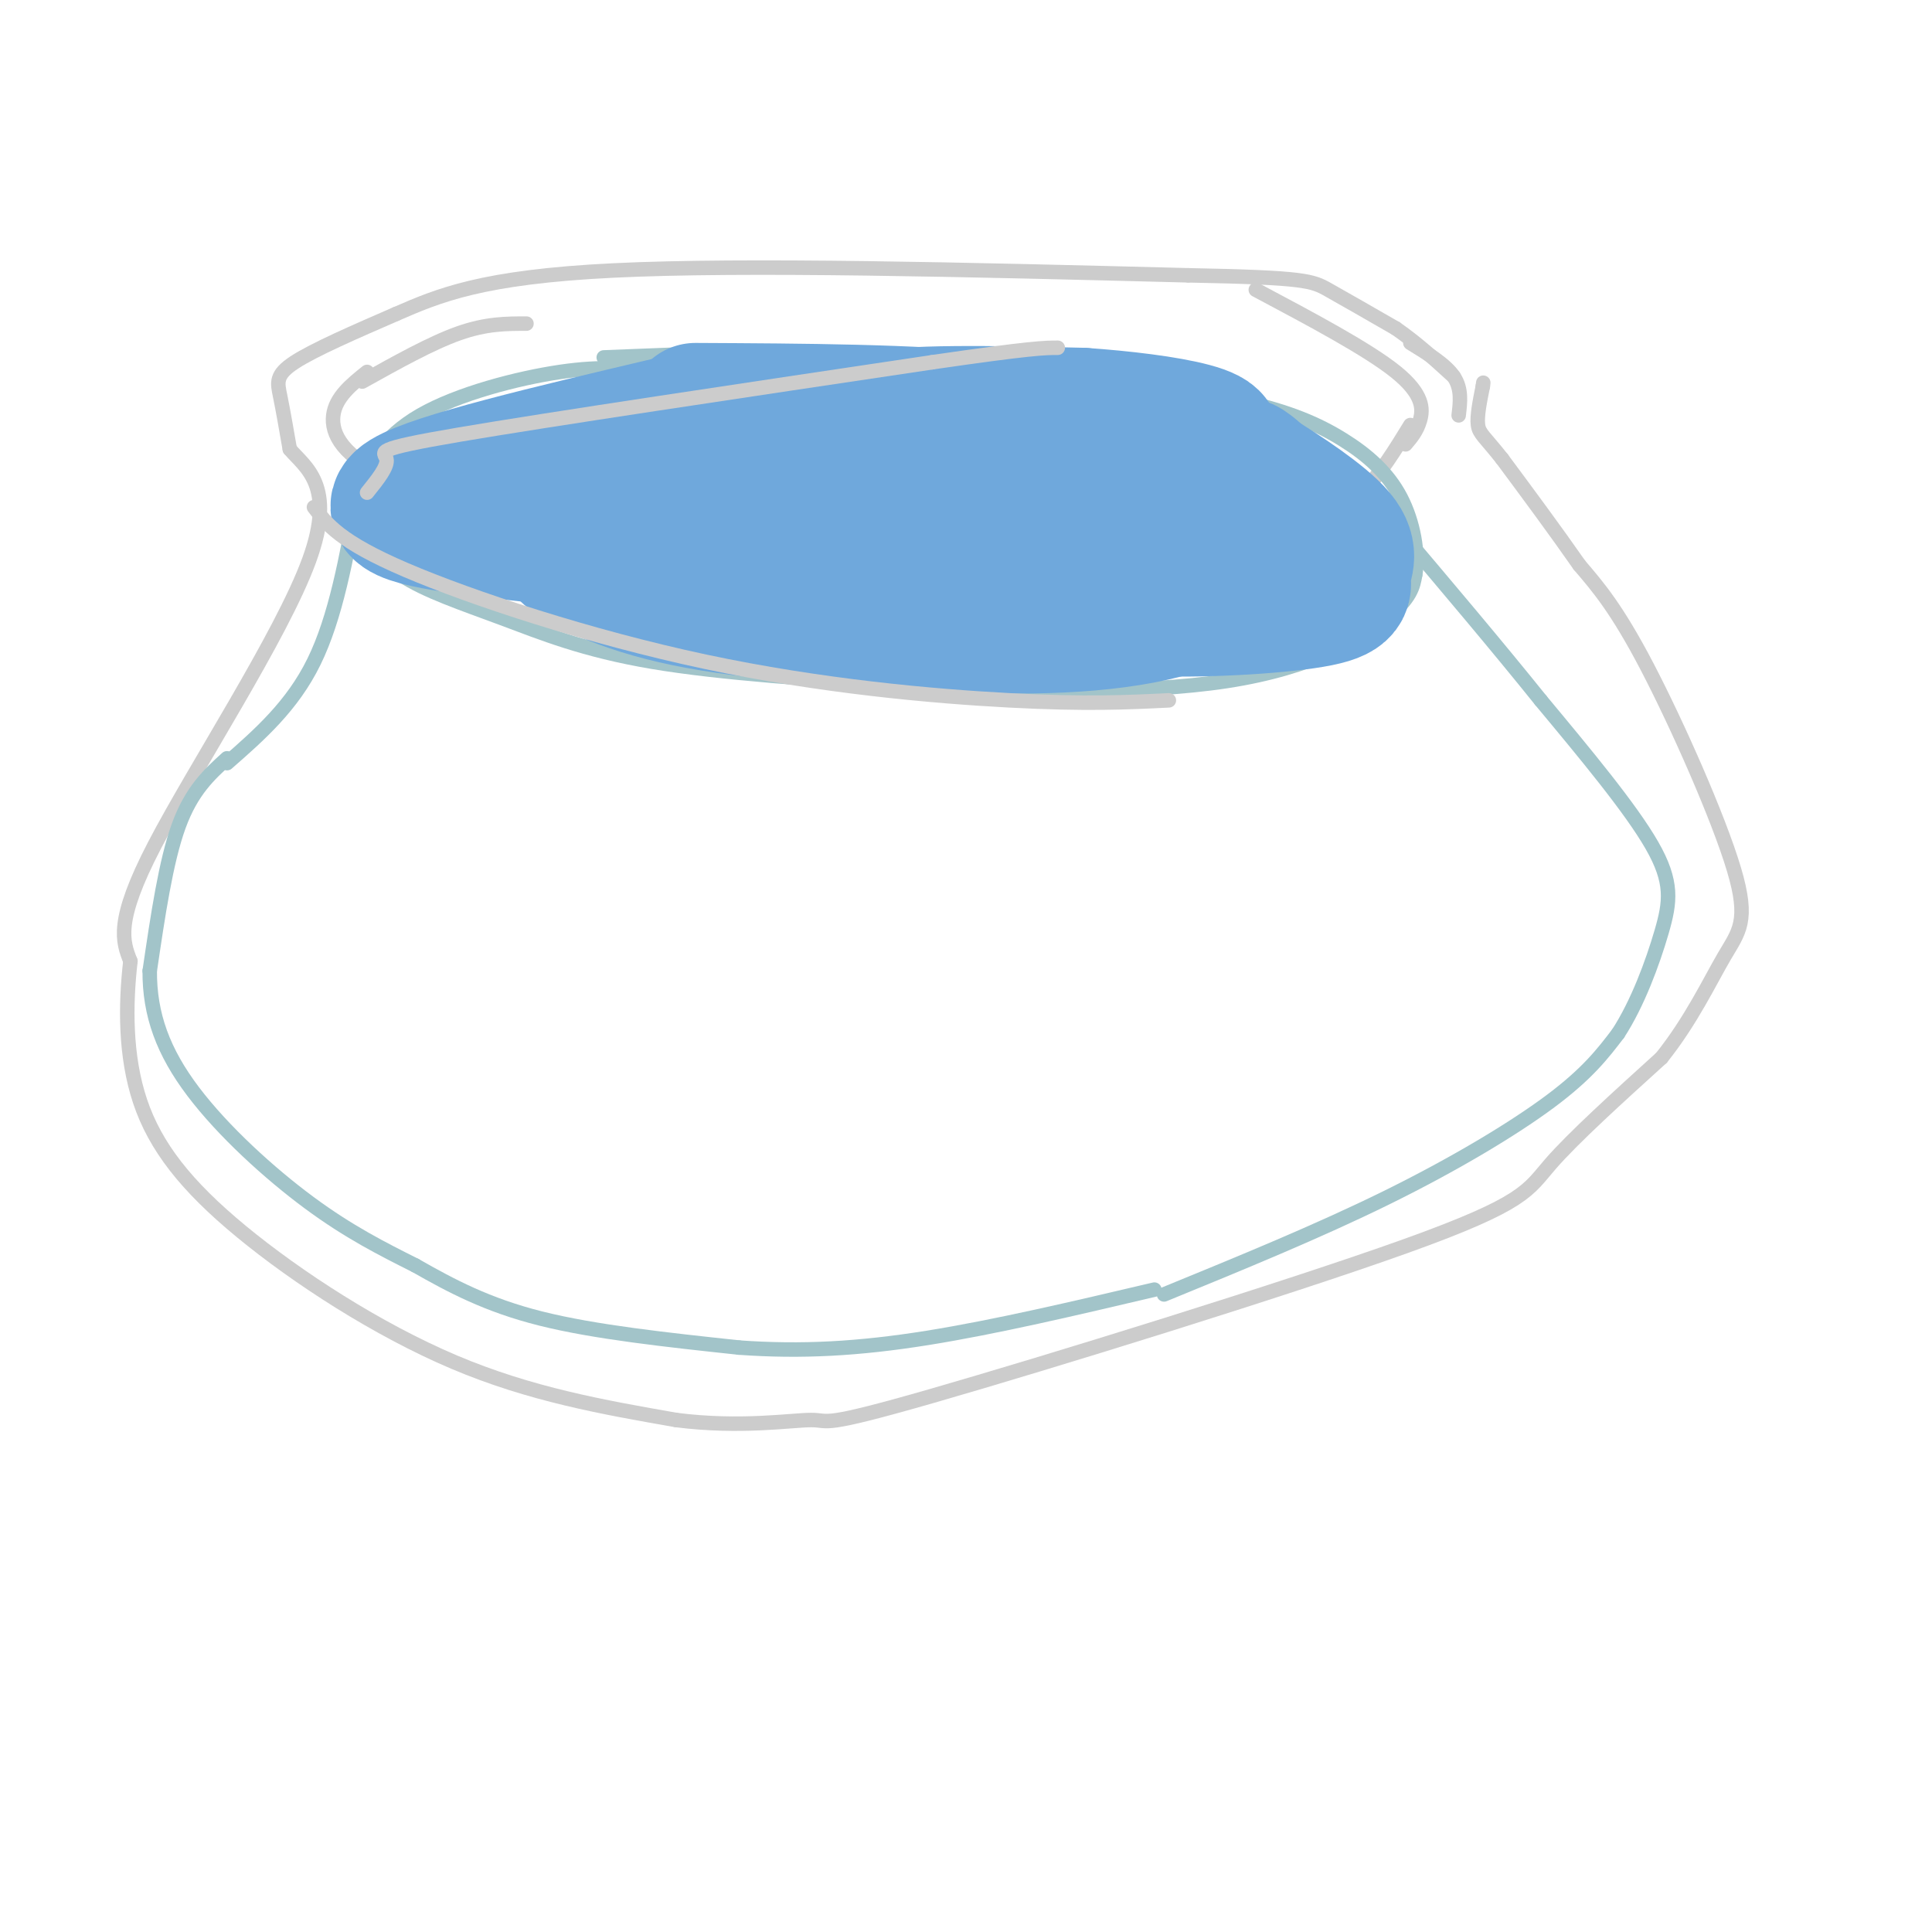 <svg viewBox='0 0 400 400' version='1.1' xmlns='http://www.w3.org/2000/svg' xmlns:xlink='http://www.w3.org/1999/xlink'><g fill='none' stroke='#cccccc' stroke-width='3' stroke-linecap='round' stroke-linejoin='round'><path d='M76,77c-3.267,2.622 -6.533,5.244 -7,9c-0.467,3.756 1.867,8.644 12,13c10.133,4.356 28.067,8.178 46,12'/><path d='M127,111c16.045,2.906 33.156,4.171 57,4c23.844,-0.171 54.419,-1.777 72,-4c17.581,-2.223 22.166,-5.064 26,-9c3.834,-3.936 6.917,-8.968 10,-14'/><path d='M82,65c-8.489,3.689 -16.978,7.378 -21,10c-4.022,2.622 -3.578,4.178 -3,7c0.578,2.822 1.289,6.911 2,11'/><path d='M60,93c3.060,3.679 9.708,7.375 4,23c-5.708,15.625 -23.774,43.179 -32,59c-8.226,15.821 -6.613,19.911 -5,24'/><path d='M27,199c-1.038,9.037 -1.134,19.628 2,29c3.134,9.372 9.498,17.523 21,27c11.502,9.477 28.144,20.279 44,27c15.856,6.721 30.928,9.360 46,12'/><path d='M140,294c13.424,1.710 23.984,-0.014 28,0c4.016,0.014 1.489,1.767 25,-5c23.511,-6.767 73.061,-22.053 98,-31c24.939,-8.947 25.268,-11.556 30,-17c4.732,-5.444 13.866,-13.722 23,-22'/><path d='M344,219c6.139,-7.671 9.986,-15.850 13,-21c3.014,-5.150 5.196,-7.271 2,-18c-3.196,-10.729 -11.770,-30.065 -18,-42c-6.230,-11.935 -10.115,-16.467 -14,-21'/><path d='M327,117c-5.000,-7.167 -10.500,-14.583 -16,-22'/><path d='M311,95c-3.644,-4.622 -4.756,-5.178 -5,-7c-0.244,-1.822 0.378,-4.911 1,-8'/><path d='M307,80c0.167,-1.333 0.083,-0.667 0,0'/><path d='M82,65c8.833,-3.833 17.667,-7.667 45,-9c27.333,-1.333 73.167,-0.167 119,1'/><path d='M246,57c24.333,0.467 25.667,1.133 29,3c3.333,1.867 8.667,4.933 14,8'/><path d='M289,68c4.333,3.000 8.167,6.500 12,10'/><path d='M75,79c7.167,-4.000 14.333,-8.000 20,-10c5.667,-2.000 9.833,-2.000 14,-2'/><path d='M291,92c1.178,-1.378 2.356,-2.756 3,-5c0.644,-2.244 0.756,-5.356 -5,-10c-5.756,-4.644 -17.378,-10.822 -29,-17'/><path d='M302,86c0.333,-2.750 0.667,-5.500 -1,-8c-1.667,-2.500 -5.333,-4.750 -9,-7'/></g>
<g fill='none' stroke='#a2c4c9' stroke-width='3' stroke-linecap='round' stroke-linejoin='round'><path d='M135,77c-5.111,-0.644 -10.222,-1.289 -19,0c-8.778,1.289 -21.222,4.511 -29,9c-7.778,4.489 -10.889,10.244 -14,16'/><path d='M73,102c-2.231,3.566 -0.808,4.480 1,7c1.808,2.520 4.000,6.644 9,10c5.000,3.356 12.808,5.942 21,9c8.192,3.058 16.769,6.588 31,9c14.231,2.412 34.115,3.706 54,5'/><path d='M189,142c21.167,1.214 47.083,1.750 65,-1c17.917,-2.750 27.833,-8.786 33,-13c5.167,-4.214 5.583,-6.607 6,-9'/><path d='M293,119c0.762,-4.397 -0.332,-10.890 -3,-16c-2.668,-5.110 -6.911,-8.837 -12,-12c-5.089,-3.163 -11.026,-5.761 -21,-8c-9.974,-2.239 -23.987,-4.120 -38,-6'/><path d='M219,77c-12.933,-1.867 -26.267,-3.533 -42,-4c-15.733,-0.467 -33.867,0.267 -52,1'/><path d='M74,103c-2.250,12.417 -4.500,24.833 -9,34c-4.500,9.167 -11.250,15.083 -18,21'/><path d='M47,157c-3.667,3.333 -7.333,6.667 -10,14c-2.667,7.333 -4.333,18.667 -6,30'/><path d='M31,201c-0.060,9.083 2.792,16.792 9,25c6.208,8.208 15.774,16.917 24,23c8.226,6.083 15.113,9.542 22,13'/><path d='M86,262c7.378,4.200 14.822,8.200 26,11c11.178,2.800 26.089,4.400 41,6'/><path d='M153,279c12.956,0.933 24.844,0.267 39,-2c14.156,-2.267 30.578,-6.133 47,-10'/><path d='M241,268c15.956,-6.533 31.911,-13.067 46,-20c14.089,-6.933 26.311,-14.267 34,-20c7.689,-5.733 10.844,-9.867 14,-14'/><path d='M335,214c4.048,-6.202 7.167,-14.708 9,-21c1.833,-6.292 2.381,-10.369 -2,-18c-4.381,-7.631 -13.690,-18.815 -23,-30'/><path d='M319,145c-8.833,-11.000 -19.417,-23.500 -30,-36'/></g>
<g fill='none' stroke='#6fa8dc' stroke-width='28' stroke-linecap='round' stroke-linejoin='round'><path d='M138,88c-24.000,5.667 -48.000,11.333 -54,15c-6.000,3.667 6.000,5.333 20,7c14.000,1.667 30.000,3.333 46,5'/><path d='M150,115c21.405,1.381 51.917,2.333 56,0c4.083,-2.333 -18.262,-7.952 -38,-12c-19.738,-4.048 -36.869,-6.524 -54,-9'/><path d='M114,94c1.952,-0.988 33.833,1.042 48,0c14.167,-1.042 10.619,-5.155 18,-7c7.381,-1.845 25.690,-1.423 44,-1'/><path d='M224,86c16.800,1.133 36.800,4.467 22,8c-14.800,3.533 -64.400,7.267 -114,11'/><path d='M144,85c22.444,0.111 44.889,0.222 62,2c17.111,1.778 28.889,5.222 33,7c4.111,1.778 0.556,1.889 -3,2'/><path d='M236,96c-18.025,1.574 -61.587,4.507 -85,7c-23.413,2.493 -26.678,4.544 -30,6c-3.322,1.456 -6.702,2.315 -4,5c2.702,2.685 11.486,7.196 25,10c13.514,2.804 31.757,3.902 50,5'/><path d='M192,129c16.800,1.000 33.800,1.000 47,-2c13.200,-3.000 22.600,-9.000 32,-15'/><path d='M271,112c0.057,-3.972 -15.800,-6.401 -31,-8c-15.200,-1.599 -29.743,-2.369 -39,-1c-9.257,1.369 -13.226,4.875 -16,8c-2.774,3.125 -4.352,5.869 -4,8c0.352,2.131 2.633,3.651 8,5c5.367,1.349 13.819,2.528 23,2c9.181,-0.528 19.090,-2.764 29,-5'/><path d='M241,121c7.581,-2.388 12.032,-5.856 15,-8c2.968,-2.144 4.453,-2.962 4,-6c-0.453,-3.038 -2.844,-8.297 -3,-10c-0.156,-1.703 1.922,0.148 4,2'/><path d='M261,99c4.221,2.611 12.775,8.139 16,12c3.225,3.861 1.122,6.056 1,8c-0.122,1.944 1.736,3.639 -5,5c-6.736,1.361 -22.068,2.389 -34,2c-11.932,-0.389 -20.466,-2.194 -29,-4'/></g>
<g fill='none' stroke='#cccccc' stroke-width='3' stroke-linecap='round' stroke-linejoin='round'><path d='M65,105c2.696,3.583 5.393,7.167 19,13c13.607,5.833 38.125,13.917 62,19c23.875,5.083 47.107,7.167 63,8c15.893,0.833 24.446,0.417 33,0'/><path d='M76,102c2.200,-2.733 4.400,-5.467 4,-7c-0.400,-1.533 -3.400,-1.867 15,-5c18.400,-3.133 58.200,-9.067 98,-15'/><path d='M193,75c20.667,-3.000 23.333,-3.000 26,-3'/></g>
</svg>